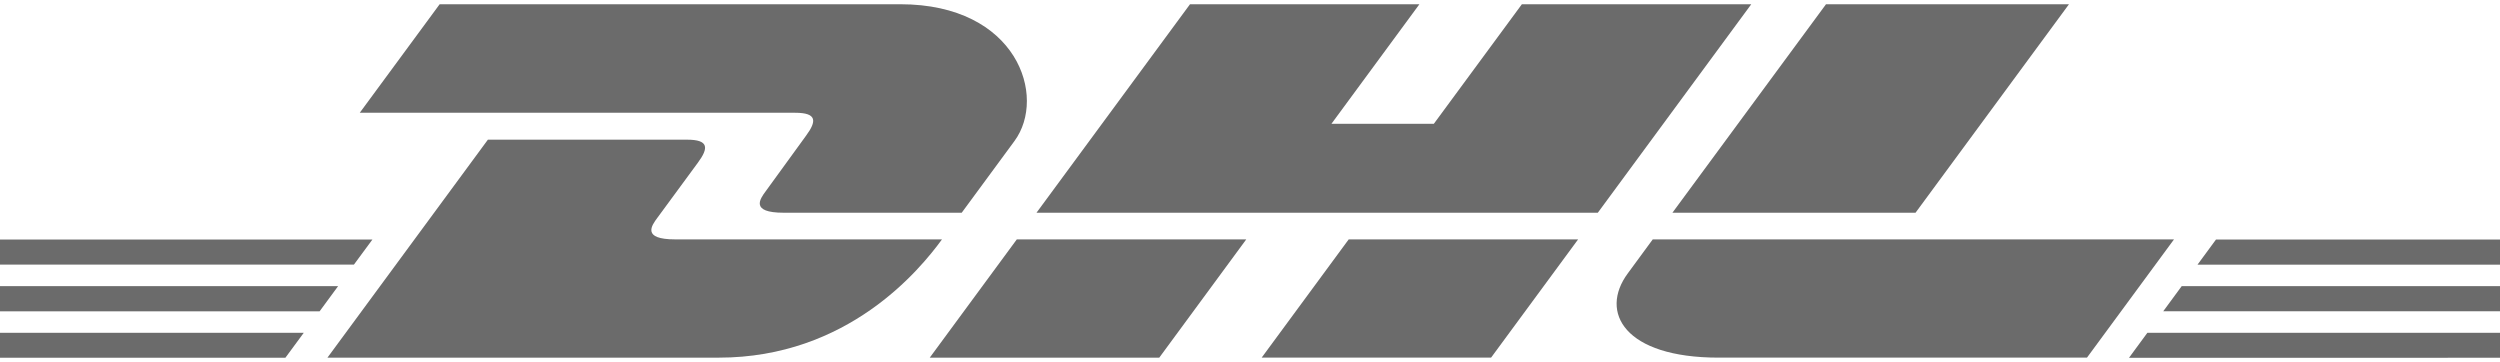 <svg xmlns="http://www.w3.org/2000/svg" width="152" height="22" viewBox="0 0 152 22" fill="none">
  <g clip-path="url(#clip0_7025_15076)">
    <path d="M0 17.398H20.556L19.433 18.927H0V17.398Z" fill="#6B6B6B"/>
    <path d="M0 14.562H22.644L21.519 16.088H0V14.562Z" fill="#6B6B6B"/>
    <path d="M0 20.234H18.469L17.351 21.752H0V20.234Z" fill="#6B6B6B"/>
    <path d="M152 18.925H131.525L132.647 17.398H152V18.925Z" fill="#6B6B6B"/>
    <path d="M152 21.752L129.443 21.754L130.56 20.234H152V21.752Z" fill="#6B6B6B"/>
    <path d="M134.733 14.562H152V16.09L133.61 16.09L134.733 14.562Z" fill="#6B6B6B"/>
    <path d="M19.909 21.745L29.664 8.492H41.768C43.106 8.492 43.088 9 42.435 9.886C41.771 10.786 40.641 12.333 39.965 13.246C39.621 13.71 39.001 14.555 41.057 14.555H57.273C55.925 16.402 51.55 21.745 43.695 21.745H19.909Z" fill="#6B6B6B"/>
    <path d="M75.772 14.555L70.483 21.745H56.529C56.529 21.745 61.816 14.556 61.821 14.556L75.772 14.555Z" fill="#6B6B6B"/>
    <path d="M95.949 14.555L90.657 21.744H76.709C76.709 21.744 81.996 14.555 82.001 14.555H95.949Z" fill="#6B6B6B"/>
    <path d="M100.487 14.555C100.487 14.555 99.468 15.949 98.972 16.618C97.22 18.986 98.769 21.744 104.487 21.744H126.888L132.179 14.555L100.487 14.555Z" fill="#6B6B6B"/>
    <path d="M26.731 0.258L21.874 6.856H48.342C49.679 6.856 49.662 7.364 49.008 8.25C48.344 9.148 47.232 10.713 46.556 11.626C46.213 12.089 45.592 12.934 47.649 12.934H58.472C58.472 12.934 60.217 10.56 61.679 8.575C63.669 5.876 61.852 0.258 54.739 0.258H26.731Z" fill="#6B6B6B"/>
    <path d="M97.147 12.934H63.019L72.352 0.258H86.3L80.952 7.526H87.178L92.53 0.258H106.477L97.147 12.934Z" fill="#6B6B6B"/>
    <path d="M125.794 0.258L116.464 12.934H101.683C101.683 12.934 111.017 0.258 111.021 0.258H125.794Z" fill="#6B6B6B"/>
  </g>
  <defs>
    <clipPath id="clip0_7025_15076">
      <rect width="152" height="21.496" fill="white" transform="translate(0 0.25)"/>
    </clipPath>
  </defs>
</svg>